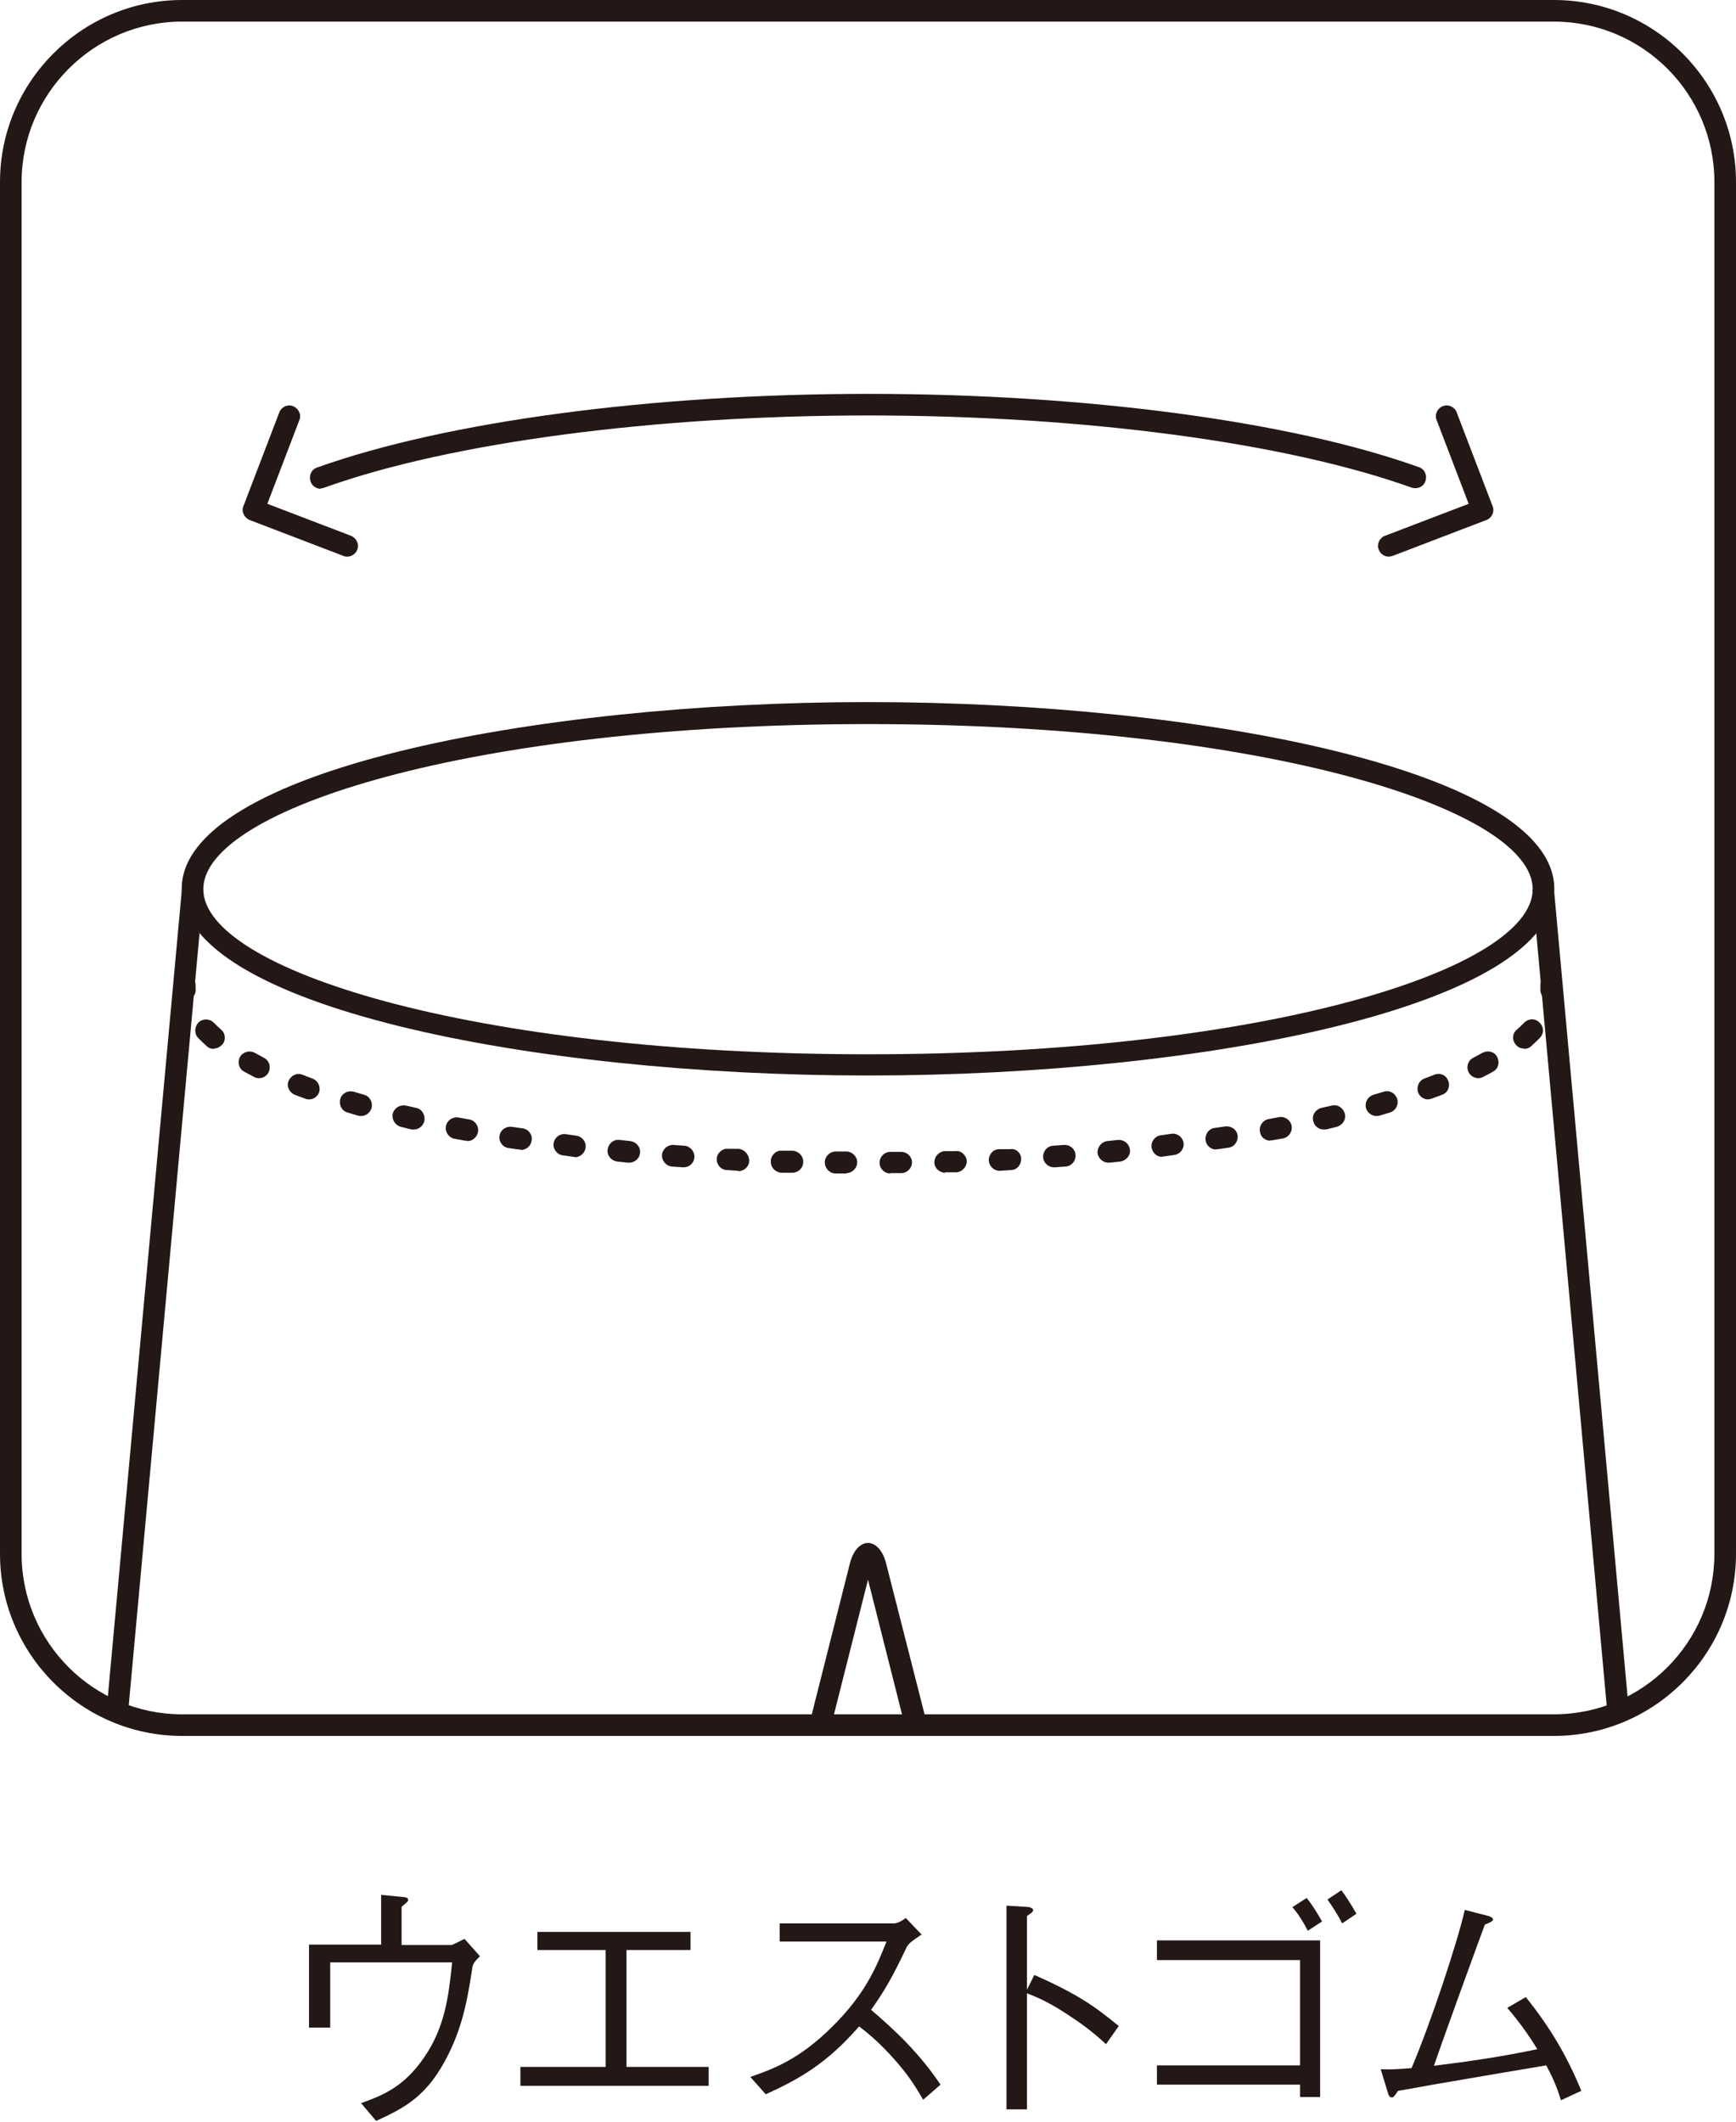 <?xml version="1.0" encoding="UTF-8"?><svg xmlns="http://www.w3.org/2000/svg" viewBox="0 0 45 55"><defs><style>.d{fill:#231815;}</style></defs><g id="a"/><g id="b"><g id="c"><g><g><path class="d" d="M9.87,49.12l.52,.05c.13,.01,.19,.02,.19,.08,0,.04-.02,.05-.17,.18v.99h1.3s.08-.03,.33-.16l.4,.45c-.16,.16-.17,.2-.19,.26-.11,.72-.23,1.49-.62,2.27-.54,1.1-1.14,1.4-1.88,1.74l-.39-.46c.55-.2,1.1-.41,1.63-1.18,.54-.78,.64-1.58,.73-2.47h-3.16v1.69h-.55v-2.15h1.87v-1.3Z"/><path class="d" d="M18.37,54.07h-4.88v-.49h2.21v-3.03h-1.77v-.47h3.97v.47h-1.66v3.03h2.13v.49Z"/><path class="d" d="M23.9,50.14c-.29,.2-.31,.21-.39,.32-.39,.82-.57,1.13-.93,1.64,.62,.53,1.25,1.12,1.8,1.94l-.45,.39c-.19-.32-.37-.64-.85-1.16-.37-.4-.63-.6-.81-.74-.83,.95-1.52,1.35-2.42,1.76l-.4-.45c.57-.2,1.26-.44,2.13-1.31,.88-.87,1.16-1.6,1.4-2.2h-2.77v-.47h2.96c.11,0,.24-.09,.31-.14l.42,.44Z"/><path class="d" d="M26.82,51.2c1.13,.5,1.57,.82,2.18,1.32l-.33,.47c-.2-.18-.45-.41-.91-.71-.53-.36-.84-.49-1.14-.61v3.01h-.53v-5.28l.5,.03s.19,0,.19,.09c0,.04-.05,.07-.16,.15v1.91l.19-.38Z"/><path class="d" d="M29.99,54.05v-.51h3.71v-2.73h-3.71v-.51h4.23v4.06h-.52v-.32h-3.71Zm3.88-4.85c.15,.18,.31,.45,.4,.61l-.37,.24c-.1-.2-.26-.46-.4-.61l.37-.24Zm.9-.2c.11,.14,.28,.41,.39,.61l-.37,.25c-.11-.23-.29-.49-.38-.62l.36-.24Z"/><path class="d" d="M40.46,54.44c-.11-.38-.27-.7-.38-.9-1,.17-1.2,.2-2.94,.5-.76,.14-.78,.14-.9,.16-.11,.16-.12,.17-.16,.17-.07,0-.09-.07-.1-.11l-.19-.62c.11,0,.23,.02,.8-.03,.48-1.13,1.17-3.19,1.38-4.1l.62,.16s.11,.03,.11,.09c0,.05-.11,.09-.21,.13-.09,.24-.99,2.7-1.32,3.66,.9-.11,1.79-.24,2.68-.43-.13-.21-.41-.65-.78-1.07l.48-.28c.64,.79,1.09,1.57,1.44,2.43l-.54,.25Z"/></g><g><path class="d" d="M40.28,45H4.72c-2.6,0-4.72-2.12-4.72-4.72V4.72C0,2.12,2.12,0,4.72,0H40.28c2.6,0,4.72,2.12,4.72,4.72V40.28c0,2.6-2.12,4.72-4.72,4.72ZM4.72,.56C2.43,.56,.56,2.43,.56,4.72V40.28c0,2.3,1.87,4.16,4.16,4.16H40.28c2.3,0,4.16-1.87,4.16-4.16V4.72c0-2.3-1.87-4.16-4.16-4.16H4.72Z"/><path class="d" d="M22.5,27.88c-8.74,0-17.79-1.81-17.79-4.84s9.04-4.84,17.79-4.84,17.79,1.81,17.79,4.84-9.04,4.84-17.79,4.84Zm0-9.11c-10.31,0-17.23,2.21-17.23,4.28s6.92,4.28,17.23,4.28,17.23-2.21,17.23-4.28-6.92-4.28-17.23-4.28Z"/><rect class="d" x="-6.72" y="33.45" width="21.47" height=".56" transform="translate(-29.94 34.66) rotate(-84.76)"/><rect class="d" x="40.7" y="23" width=".56" height="21.47" transform="translate(-2.9 3.86) rotate(-5.21)"/><path class="d" d="M23.47,44.79l-.97-3.84-.97,3.84-.54-.14,1.04-4.12c.18-.71,.76-.71,.94,0l1.05,4.12-.54,.14Z"/><path class="d" d="M9,14.43s-.07,0-.1-.02l-2.43-.93c-.14-.06-.22-.22-.16-.36l.93-2.43c.05-.14,.22-.22,.36-.16,.14,.06,.22,.22,.16,.36l-.83,2.17,2.17,.83c.14,.06,.22,.22,.16,.36-.04,.11-.15,.18-.26,.18Z"/><path class="d" d="M36,14.43c-.11,0-.22-.07-.26-.18-.06-.14,.02-.31,.16-.36l2.17-.83-.83-2.17c-.06-.14,.02-.31,.16-.36,.14-.06,.31,.02,.36,.16l.93,2.43c.06,.14-.02,.31-.16,.36l-2.43,.93s-.07,.02-.1,.02Z"/><path class="d" d="M8.31,12.67c-.11,0-.22-.07-.26-.19-.05-.15,.02-.31,.17-.36,3.32-1.19,8.66-1.91,14.29-1.91s10.95,.71,14.27,1.9c.15,.05,.22,.21,.17,.36-.05,.15-.21,.22-.36,.17-3.26-1.17-8.53-1.87-14.08-1.87s-10.84,.7-14.1,1.87c-.03,.01-.06,.02-.09,.02Z"/><g><path class="d" d="M40.21,25.95h-.03c-.15-.02-.26-.16-.25-.31,0-.04,0-.07,0-.11,0-.15,.13-.28,.28-.28s.28,.13,.28,.28c0,.06,0,.11,0,.17-.02,.14-.14,.25-.28,.25Z"/><path class="d" d="M21.95,30.42h-.29c-.15,0-.28-.13-.28-.29,0-.15,.13-.28,.28-.28h.28c.15,0,.28,.13,.28,.28,0,.15-.13,.28-.28,.28Zm1.13,0c-.15,0-.28-.12-.28-.28,0-.15,.12-.28,.28-.28h.28c.15,0,.28,.12,.28,.27,0,.15-.12,.28-.28,.28h-.29Zm-2.54-.02h-.29c-.15-.01-.28-.14-.27-.3,0-.15,.14-.29,.29-.27h.28c.15,.01,.28,.14,.27,.3,0,.15-.13,.27-.28,.27Zm3.96,0c-.15,0-.28-.12-.28-.27,0-.15,.12-.28,.27-.29h.28c.15-.02,.28,.11,.29,.26,0,.15-.12,.28-.27,.29h-.29Zm-5.37-.05h-.01l-.28-.02c-.15,0-.27-.14-.26-.29,0-.15,.16-.28,.29-.26h.28c.15,.02,.27,.15,.27,.31,0,.15-.13,.27-.28,.27Zm6.78,0c-.15,0-.27-.12-.28-.27,0-.15,.11-.29,.27-.29h.28c.14-.03,.29,.09,.29,.25s-.11,.29-.26,.29l-.28,.02h-.01Zm-8.19-.09h-.02l-.28-.02c-.15-.01-.27-.15-.26-.3,.01-.15,.15-.27,.3-.26l.28,.02c.15,.01,.27,.15,.26,.3-.01,.15-.13,.26-.28,.26Zm9.6,0c-.14,0-.27-.11-.28-.26-.01-.15,.1-.29,.26-.3l.28-.02c.15-.01,.29,.1,.3,.26,.01,.15-.1,.29-.26,.3l-.28,.02h-.02Zm-11.01-.12h-.03l-.28-.03c-.15-.02-.27-.15-.25-.31,.02-.15,.15-.27,.31-.25l.28,.03c.15,.02,.27,.15,.25,.31-.01,.14-.14,.25-.28,.25Zm12.42,0c-.14,0-.26-.11-.28-.25-.01-.15,.1-.29,.25-.31l.28-.03c.16-.01,.29,.1,.31,.25,.02,.15-.1,.29-.25,.31l-.28,.03h-.03Zm-13.83-.15s-.02,0-.03,0l-.28-.04c-.15-.02-.26-.16-.24-.31,.02-.15,.16-.26,.31-.24l.28,.04c.15,.02,.26,.16,.24,.31-.02,.14-.14,.25-.28,.25Zm15.23,0c-.14,0-.26-.1-.28-.25-.02-.15,.09-.29,.24-.31l.28-.04c.15-.02,.29,.09,.31,.24,.02,.15-.09,.29-.24,.31l-.28,.04s-.02,0-.03,0Zm-16.63-.19s-.03,0-.04,0l-.28-.04c-.15-.02-.26-.17-.23-.32,.02-.15,.17-.25,.32-.23l.28,.04c.15,.02,.26,.17,.23,.32-.02,.14-.14,.24-.28,.24Zm18.03,0c-.14,0-.26-.1-.28-.24-.02-.15,.08-.3,.23-.32l.28-.04c.15-.02,.3,.08,.32,.23s-.08,.3-.23,.32l-.28,.04s-.03,0-.04,0Zm-19.42-.23s-.03,0-.05,0l-.28-.05c-.15-.03-.25-.18-.22-.33,.03-.15,.18-.25,.33-.22l.28,.05c.15,.03,.25,.18,.22,.33-.03,.13-.14,.23-.27,.23Zm20.82,0c-.13,0-.25-.09-.27-.23-.03-.15,.07-.3,.22-.33l.27-.05c.15-.03,.3,.07,.33,.22,.03,.15-.07,.3-.22,.33l-.28,.05s-.04,0-.05,0Zm-22.2-.29s-.04,0-.06,0l-.28-.07c-.15-.04-.24-.19-.21-.34,.04-.15,.19-.24,.34-.21l.27,.06c.15,.03,.24,.19,.21,.34-.03,.13-.15,.22-.27,.22Zm23.58,0c-.13,0-.24-.09-.27-.22-.04-.15,.06-.3,.21-.34l.27-.06c.15-.04,.3,.06,.34,.21,.04,.15-.06,.3-.21,.34l-.28,.07s-.04,0-.06,0Zm-24.95-.35s-.05,0-.08-.01l-.27-.08c-.15-.04-.23-.2-.19-.35,.04-.15,.2-.23,.35-.19l.27,.08c.15,.04,.23,.2,.19,.35-.04,.12-.15,.2-.27,.2Zm26.32,0c-.12,0-.23-.08-.27-.2-.04-.15,.04-.3,.19-.35l.27-.08c.15-.05,.3,.04,.35,.19,.04,.15-.04,.3-.19,.35l-.27,.08s-.05,.01-.08,.01Zm-27.67-.43s-.06,0-.1-.02l-.27-.1c-.14-.06-.22-.22-.16-.36,.06-.14,.22-.22,.36-.16l.26,.1c.14,.05,.22,.21,.17,.36-.04,.11-.15,.18-.26,.18Zm29.01,0c-.11,0-.22-.07-.26-.18-.05-.14,.02-.31,.16-.36l.26-.1c.15-.06,.31,.01,.36,.16,.06,.14-.01,.31-.16,.36l-.27,.1s-.07,.02-.1,.02Zm-30.3-.55s-.09,0-.13-.03c-.09-.05-.17-.09-.26-.14-.14-.07-.18-.25-.11-.38,.07-.13,.25-.18,.38-.11,.08,.04,.16,.09,.24,.13,.14,.07,.19,.24,.12,.38-.05,.1-.15,.15-.25,.15Zm31.6,0c-.1,0-.2-.06-.25-.15-.07-.14-.02-.31,.12-.38,.08-.04,.16-.09,.24-.13,.14-.07,.31-.03,.38,.11,.07,.14,.03,.31-.11,.38-.08,.05-.17,.09-.26,.14-.04,.02-.08,.03-.13,.03Zm-32.78-.76c-.07,0-.13-.02-.18-.07-.08-.07-.15-.14-.22-.21-.11-.11-.1-.29,0-.4,.11-.11,.29-.11,.4,0,.06,.06,.12,.12,.19,.18,.12,.1,.13,.28,.03,.39-.06,.06-.13,.1-.21,.1Zm33.96-.01c-.08,0-.15-.03-.21-.1-.1-.12-.09-.29,.03-.39,.07-.06,.13-.12,.19-.18,.11-.11,.28-.12,.4,0,.11,.11,.12,.28,0,.4-.07,.07-.14,.14-.22,.21-.05,.05-.12,.07-.18,.07Z"/><path class="d" d="M4.79,25.95c-.14,0-.26-.1-.28-.25,0-.06,0-.11,0-.17,0-.15,.13-.28,.28-.28s.28,.13,.28,.28c0,.03,0,.07,0,.1,.02,.15-.09,.29-.25,.31-.01,0-.02,0-.03,0Z"/></g></g></g></g></g></svg>